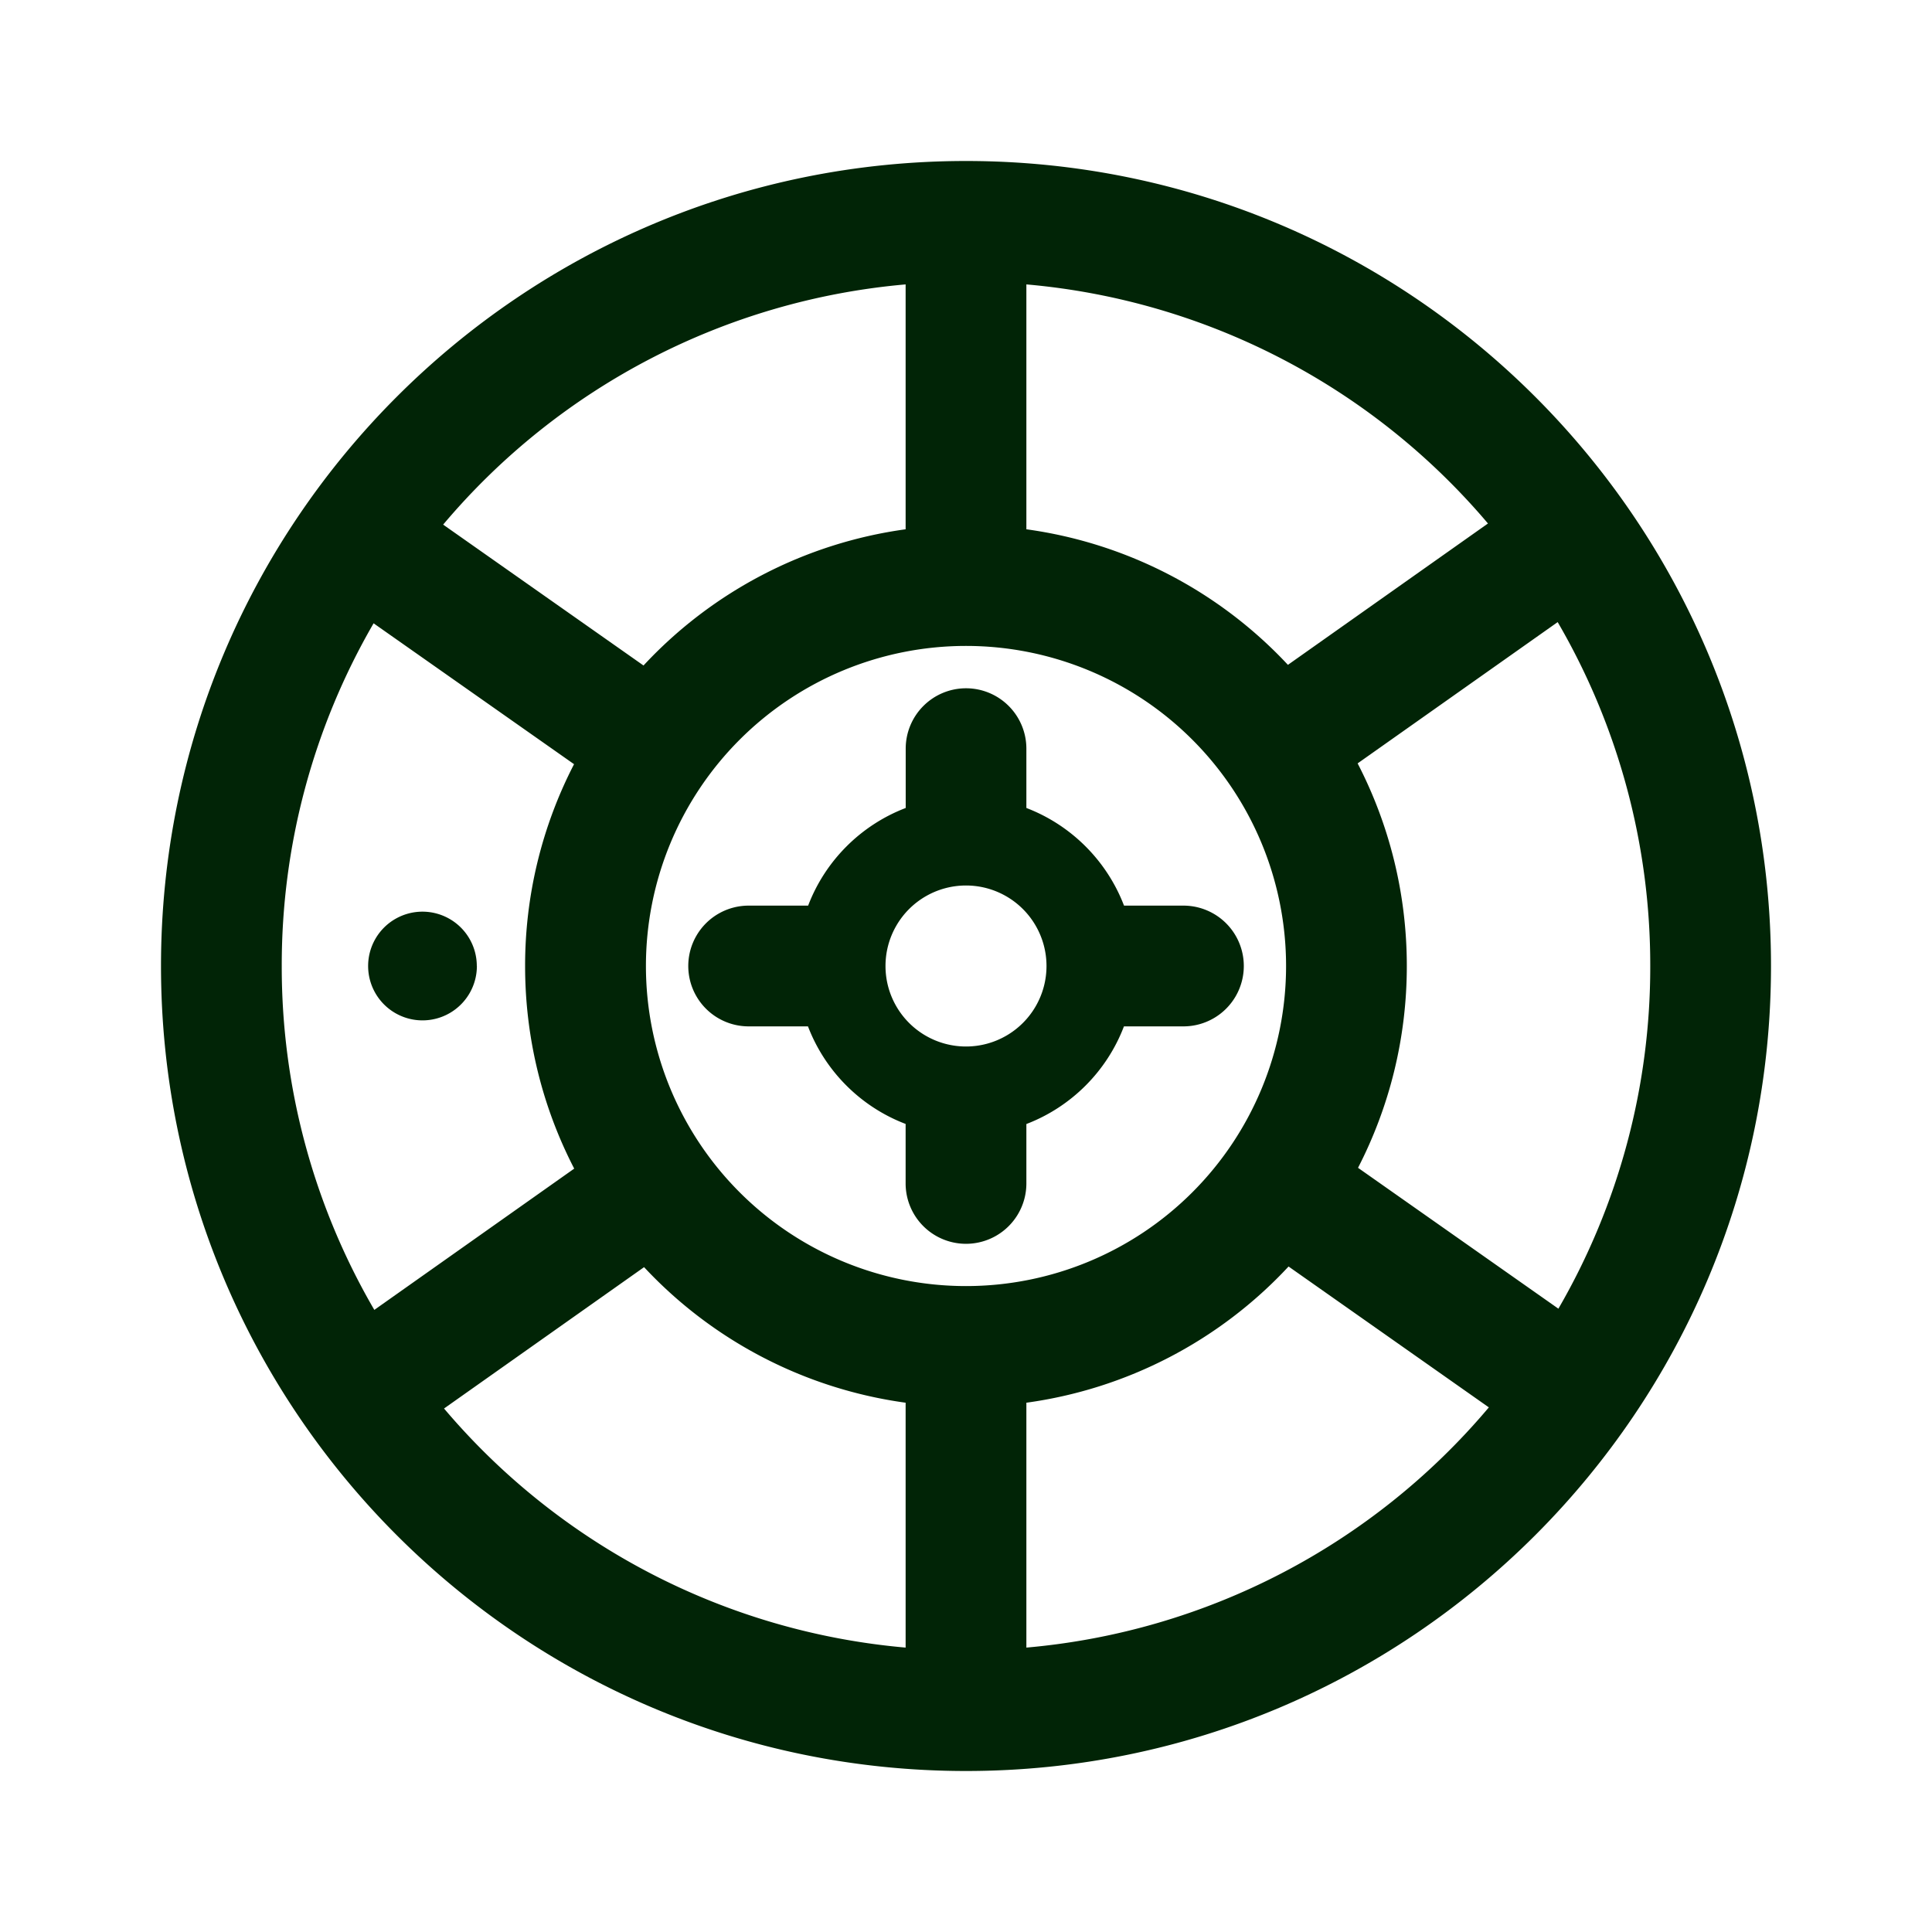 <svg xmlns="http://www.w3.org/2000/svg" fill="none" viewBox="0 0 24 24"><path fill="#012406" fill-rule="evenodd" d="M18.495 17.483a8.48 8.48 0 0 1-5.745 2.984v-3.042a5.46 5.46 0 0 0 3.257-1.692zm.864-1.226A8.46 8.46 0 0 0 20.5 12a8.46 8.46 0 0 0-1.15-4.272l-2.485 1.755c.39.754.611 1.61.611 2.517 0 .903-.219 1.755-.606 2.507zm-.875-9.754a8.48 8.48 0 0 0-5.734-2.97v3.042a5.46 5.46 0 0 1 3.249 1.684zm-7.234-2.97a8.48 8.48 0 0 0-5.745 2.984l2.489 1.75a5.46 5.46 0 0 1 3.256-1.692zM3.5 12a8.46 8.46 0 0 1 1.141-4.257l2.49 1.75A5.45 5.45 0 0 0 6.523 12c0 .907.22 1.763.61 2.517L4.65 16.272A8.46 8.46 0 0 1 3.5 12m7.75 8.467a8.48 8.48 0 0 1-5.734-2.97l2.485-1.756a5.46 5.46 0 0 0 3.249 1.684zM12 22c5.523 0 10-4.477 10-10S17.523 2 12 2 2 6.477 2 12s4.477 10 10 10M8.024 12a3.976 3.976 0 1 1 7.952 0 3.976 3.976 0 0 1-7.952 0m-2.1 0a.675.675 0 1 1-1.351 0 .675.675 0 0 1 1.35 0M12 8.55a.75.75 0 0 1 .75.75v.737c.557.213 1 .656 1.213 1.213h.738a.75.75 0 0 1 0 1.5h-.739c-.212.557-.655 1-1.212 1.213v.738a.75.75 0 0 1-1.5 0v-.739c-.557-.212-1-.655-1.213-1.212H9.3a.75.75 0 0 1 0-1.5h.739c.212-.557.655-1 1.212-1.213V9.3a.75.75 0 0 1 .75-.75M12 13a1 1 0 1 0 0-2 1 1 0 0 0 0 2" clip-rule="evenodd"/></svg>